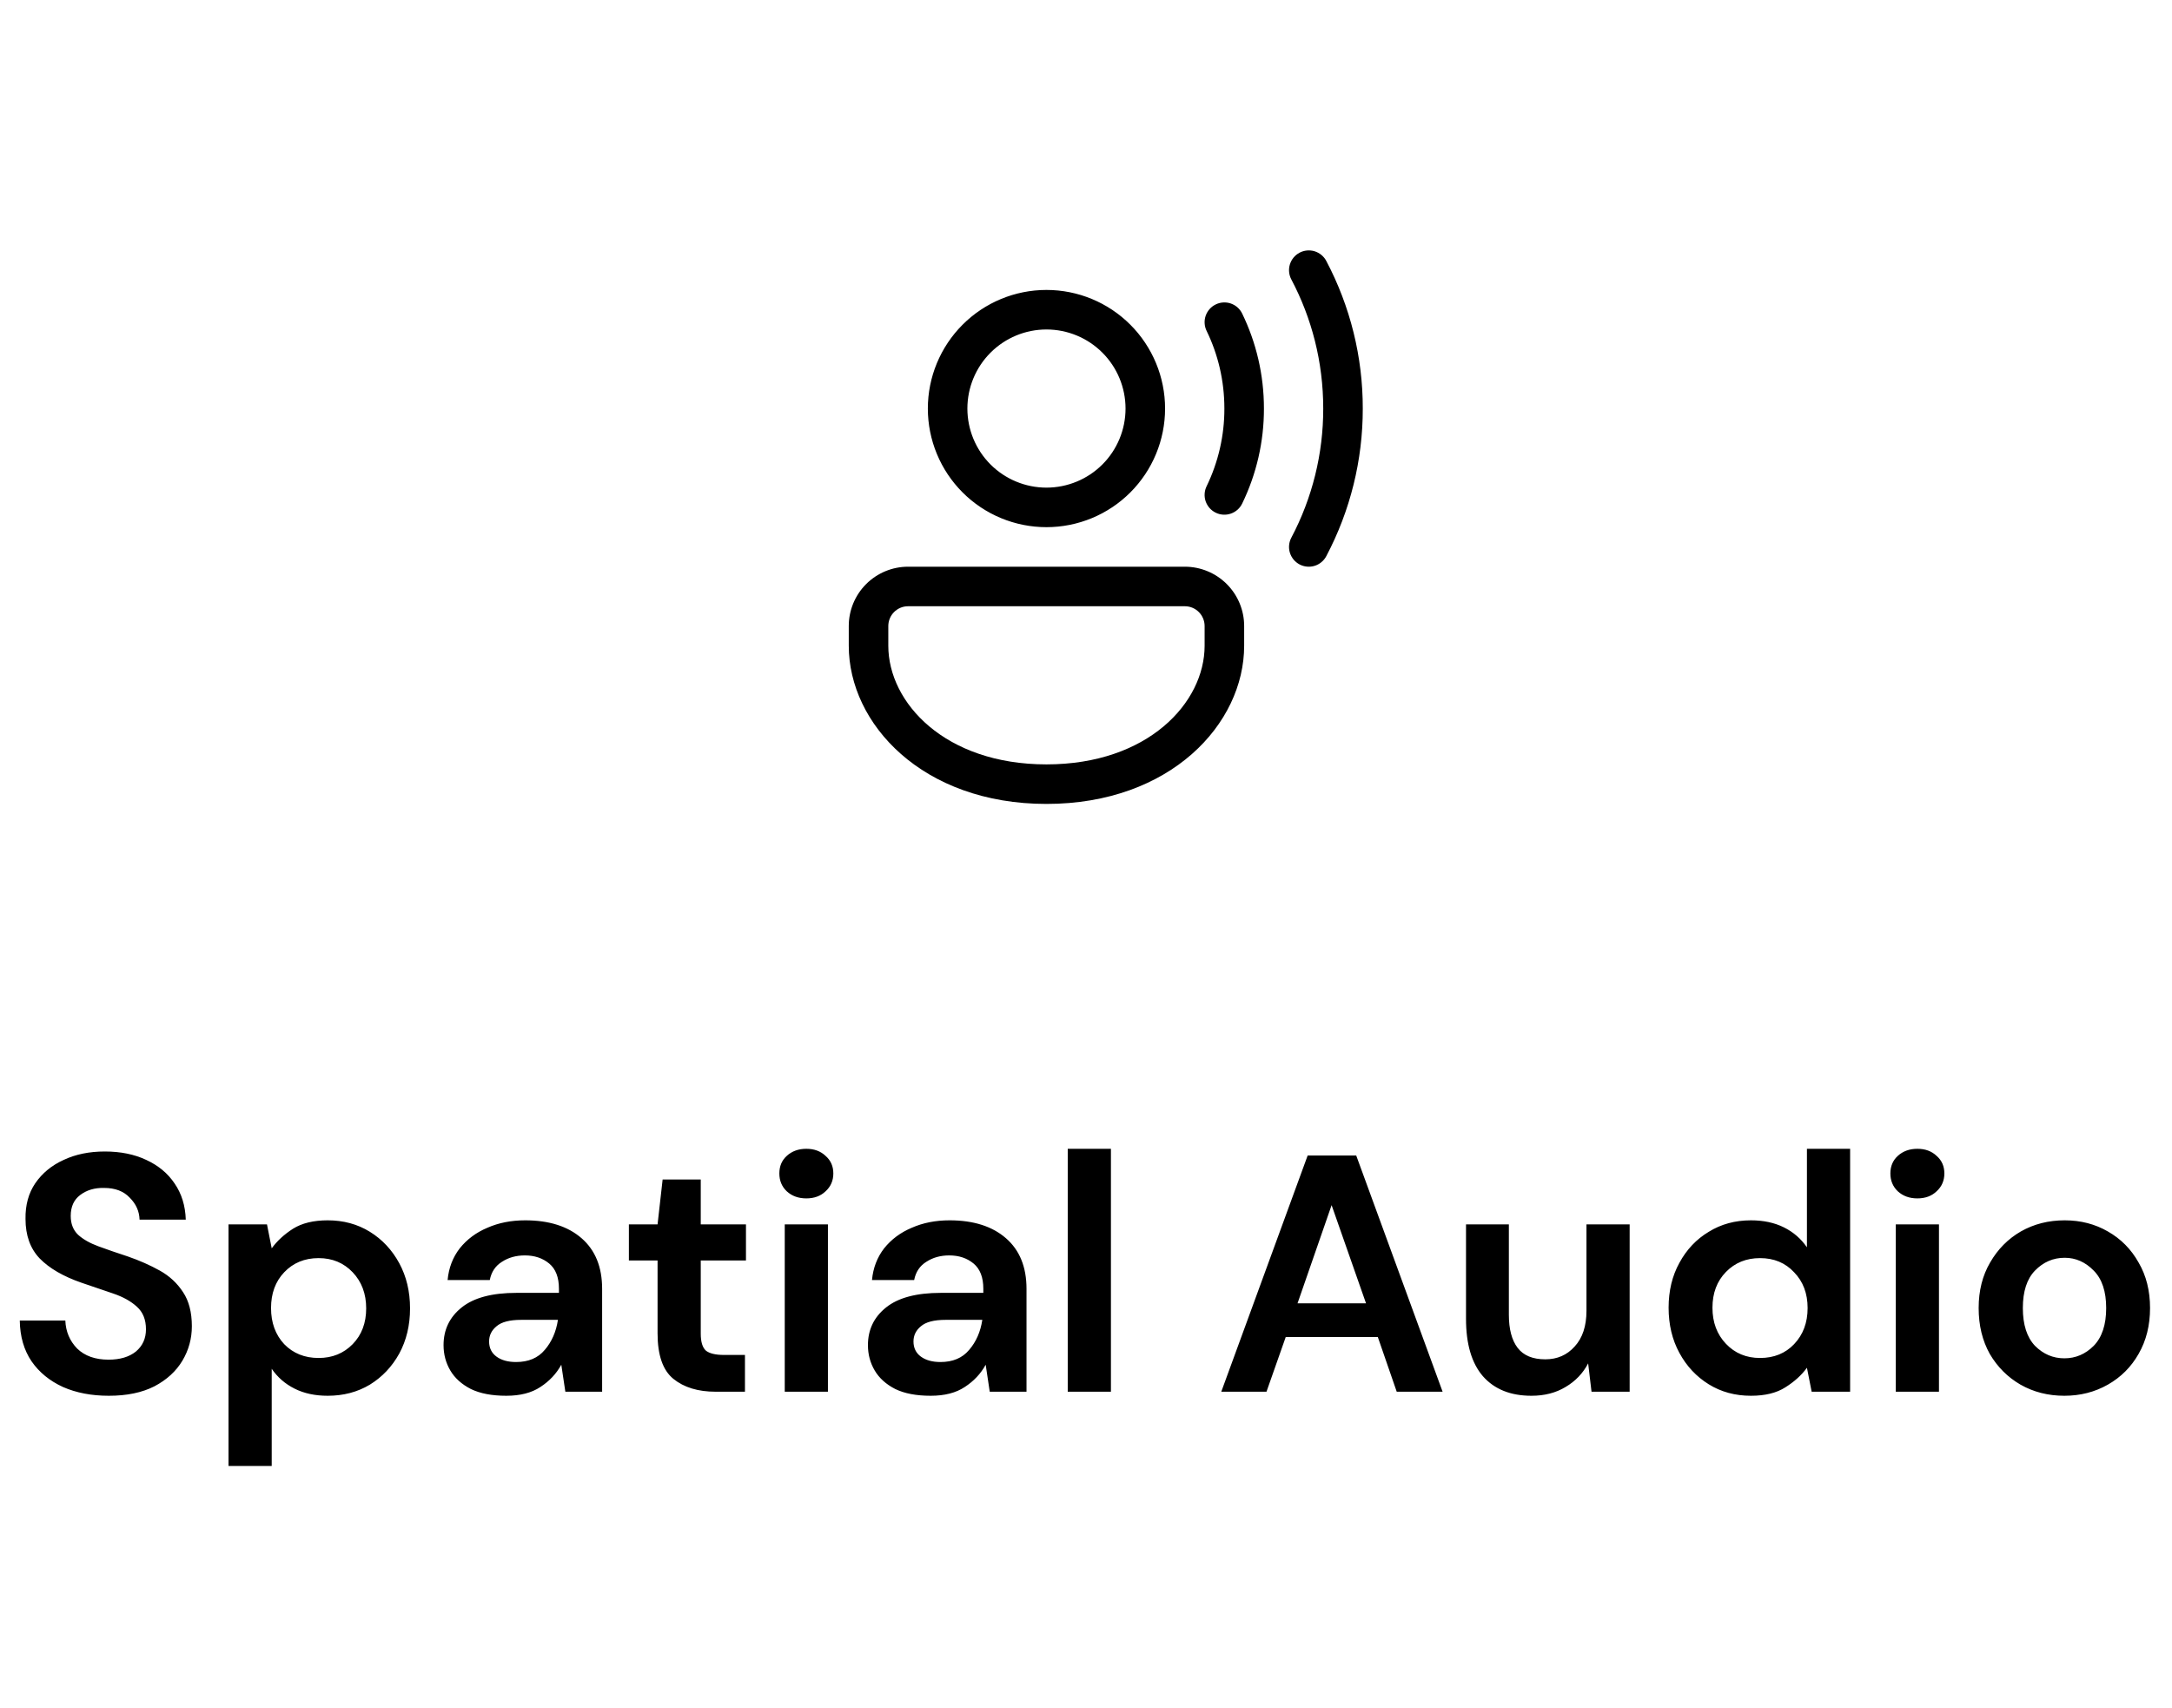 <svg width="103" height="81" viewBox="0 0 103 81" fill="none" xmlns="http://www.w3.org/2000/svg">
<path d="M61.627 11.984C61.736 11.926 61.855 11.891 61.977 11.879C62.1 11.868 62.224 11.88 62.341 11.916C62.459 11.953 62.569 12.012 62.663 12.09C62.758 12.169 62.837 12.265 62.894 12.374C64.034 14.531 64.629 16.935 64.625 19.375C64.629 21.815 64.034 24.219 62.894 26.377C62.837 26.485 62.758 26.582 62.663 26.66C62.569 26.739 62.459 26.798 62.341 26.834C62.224 26.87 62.1 26.883 61.977 26.871C61.855 26.86 61.736 26.824 61.627 26.767C61.518 26.709 61.422 26.63 61.343 26.536C61.265 26.441 61.206 26.331 61.169 26.214C61.133 26.096 61.12 25.972 61.132 25.85C61.144 25.727 61.179 25.608 61.237 25.499C62.234 23.612 62.753 21.509 62.75 19.375C62.75 17.163 62.203 15.078 61.237 13.252C61.179 13.143 61.144 13.024 61.132 12.901C61.12 12.778 61.133 12.655 61.169 12.537C61.206 12.419 61.264 12.31 61.343 12.215C61.422 12.12 61.518 12.042 61.627 11.984ZM45.875 19.375C45.875 18.381 46.27 17.427 46.973 16.724C47.677 16.02 48.63 15.625 49.625 15.625C50.62 15.625 51.573 16.02 52.277 16.724C52.98 17.427 53.375 18.381 53.375 19.375C53.375 20.37 52.98 21.324 52.277 22.027C51.573 22.73 50.62 23.125 49.625 23.125C48.63 23.125 47.677 22.73 46.973 22.027C46.27 21.324 45.875 20.37 45.875 19.375ZM49.625 13.75C48.133 13.75 46.702 14.343 45.648 15.398C44.593 16.453 44 17.884 44 19.375C44 20.867 44.593 22.298 45.648 23.353C46.702 24.408 48.133 25 49.625 25C51.117 25 52.548 24.408 53.602 23.353C54.657 22.298 55.25 20.867 55.25 19.375C55.25 17.884 54.657 16.453 53.602 15.398C52.548 14.343 51.117 13.75 49.625 13.75ZM59 29.688C59 28.942 58.704 28.227 58.176 27.699C57.649 27.172 56.933 26.875 56.188 26.875H43.062C42.317 26.875 41.601 27.172 41.074 27.699C40.546 28.227 40.25 28.942 40.25 29.688V30.625C40.25 34.321 43.737 38.125 49.625 38.125C55.513 38.125 59 34.321 59 30.625V29.688ZM42.125 29.688C42.125 29.439 42.224 29.201 42.4 29.025C42.575 28.849 42.814 28.75 43.062 28.75H56.188C56.436 28.75 56.675 28.849 56.85 29.025C57.026 29.201 57.125 29.439 57.125 29.688V30.625C57.125 33.322 54.44 36.25 49.625 36.25C44.81 36.25 42.125 33.322 42.125 30.625V29.688ZM58.906 14.87C58.852 14.759 58.777 14.66 58.685 14.578C58.593 14.496 58.485 14.434 58.369 14.393C58.252 14.353 58.129 14.336 58.006 14.344C57.883 14.351 57.763 14.383 57.652 14.437C57.541 14.491 57.442 14.566 57.36 14.658C57.279 14.75 57.216 14.858 57.175 14.974C57.135 15.091 57.118 15.214 57.126 15.337C57.133 15.46 57.165 15.58 57.219 15.691C57.761 16.803 58.062 18.053 58.062 19.375C58.065 20.652 57.776 21.912 57.219 23.06C57.165 23.171 57.133 23.291 57.126 23.414C57.118 23.537 57.135 23.66 57.175 23.777C57.216 23.893 57.279 24 57.36 24.093C57.442 24.185 57.541 24.26 57.652 24.314C57.763 24.368 57.883 24.4 58.006 24.407C58.129 24.414 58.252 24.398 58.369 24.357C58.485 24.317 58.593 24.254 58.685 24.173C58.777 24.091 58.852 23.992 58.906 23.881C59.588 22.477 59.941 20.936 59.938 19.375C59.938 17.763 59.568 16.233 58.906 14.87Z" fill="black"/>
<path d="M5.162 66.192C4.341 66.192 3.615 66.053 2.986 65.776C2.357 65.488 1.861 65.083 1.498 64.56C1.135 64.027 0.949 63.381 0.938 62.624H3.098C3.119 63.147 3.306 63.589 3.658 63.952C4.021 64.304 4.517 64.48 5.146 64.48C5.69 64.48 6.122 64.352 6.442 64.096C6.762 63.829 6.922 63.477 6.922 63.04C6.922 62.581 6.778 62.224 6.49 61.968C6.213 61.712 5.839 61.504 5.37 61.344C4.901 61.184 4.399 61.013 3.866 60.832C3.002 60.533 2.341 60.149 1.882 59.68C1.434 59.211 1.21 58.587 1.21 57.808C1.199 57.147 1.354 56.581 1.674 56.112C2.005 55.632 2.453 55.264 3.018 55.008C3.583 54.741 4.234 54.608 4.97 54.608C5.717 54.608 6.373 54.741 6.938 55.008C7.514 55.275 7.962 55.648 8.282 56.128C8.613 56.608 8.789 57.179 8.81 57.84H6.618C6.607 57.445 6.453 57.099 6.154 56.8C5.866 56.491 5.461 56.336 4.938 56.336C4.49 56.325 4.111 56.437 3.802 56.672C3.503 56.896 3.354 57.227 3.354 57.664C3.354 58.037 3.471 58.336 3.706 58.56C3.941 58.773 4.261 58.955 4.666 59.104C5.071 59.253 5.535 59.413 6.058 59.584C6.613 59.776 7.119 60 7.578 60.256C8.037 60.512 8.405 60.853 8.682 61.28C8.959 61.696 9.098 62.235 9.098 62.896C9.098 63.483 8.949 64.027 8.65 64.528C8.351 65.029 7.909 65.435 7.322 65.744C6.735 66.043 6.015 66.192 5.162 66.192ZM10.837 69.52V58.064H12.661L12.885 59.2C13.141 58.848 13.477 58.539 13.893 58.272C14.319 58.005 14.869 57.872 15.541 57.872C16.288 57.872 16.954 58.053 17.541 58.416C18.128 58.779 18.591 59.275 18.933 59.904C19.274 60.533 19.445 61.248 19.445 62.048C19.445 62.848 19.274 63.563 18.933 64.192C18.591 64.811 18.128 65.301 17.541 65.664C16.954 66.016 16.288 66.192 15.541 66.192C14.944 66.192 14.421 66.08 13.973 65.856C13.525 65.632 13.162 65.317 12.885 64.912V69.52H10.837ZM15.109 64.4C15.759 64.4 16.298 64.181 16.725 63.744C17.151 63.307 17.365 62.741 17.365 62.048C17.365 61.355 17.151 60.784 16.725 60.336C16.298 59.888 15.759 59.664 15.109 59.664C14.447 59.664 13.903 59.888 13.477 60.336C13.061 60.773 12.853 61.339 12.853 62.032C12.853 62.725 13.061 63.296 13.477 63.744C13.903 64.181 14.447 64.4 15.109 64.4ZM24.01 66.192C23.328 66.192 22.768 66.085 22.33 65.872C21.893 65.648 21.568 65.355 21.354 64.992C21.141 64.629 21.034 64.229 21.034 63.792C21.034 63.056 21.322 62.459 21.898 62C22.474 61.541 23.338 61.312 24.49 61.312H26.506V61.12C26.506 60.576 26.352 60.176 26.042 59.92C25.733 59.664 25.349 59.536 24.89 59.536C24.474 59.536 24.112 59.637 23.802 59.84C23.493 60.032 23.301 60.32 23.226 60.704H21.226C21.28 60.128 21.472 59.627 21.802 59.2C22.144 58.773 22.581 58.448 23.114 58.224C23.648 57.989 24.245 57.872 24.906 57.872C26.037 57.872 26.928 58.155 27.578 58.72C28.229 59.285 28.554 60.085 28.554 61.12V66H26.81L26.618 64.72C26.384 65.147 26.053 65.499 25.626 65.776C25.21 66.053 24.672 66.192 24.01 66.192ZM24.474 64.592C25.061 64.592 25.514 64.4 25.834 64.016C26.165 63.632 26.373 63.157 26.458 62.592H24.714C24.17 62.592 23.781 62.693 23.546 62.896C23.312 63.088 23.194 63.328 23.194 63.616C23.194 63.925 23.312 64.165 23.546 64.336C23.781 64.507 24.09 64.592 24.474 64.592ZM33.935 66C33.103 66 32.437 65.797 31.935 65.392C31.434 64.987 31.183 64.267 31.183 63.232V59.776H29.823V58.064H31.183L31.423 55.936H33.231V58.064H35.375V59.776H33.231V63.248C33.231 63.632 33.311 63.899 33.471 64.048C33.642 64.187 33.93 64.256 34.335 64.256H35.327V66H33.935ZM38.238 56.832C37.864 56.832 37.555 56.72 37.31 56.496C37.075 56.272 36.958 55.989 36.958 55.648C36.958 55.307 37.075 55.029 37.31 54.816C37.555 54.592 37.864 54.48 38.238 54.48C38.611 54.48 38.915 54.592 39.15 54.816C39.395 55.029 39.518 55.307 39.518 55.648C39.518 55.989 39.395 56.272 39.15 56.496C38.915 56.72 38.611 56.832 38.238 56.832ZM37.214 66V58.064H39.262V66H37.214ZM44.135 66.192C43.453 66.192 42.893 66.085 42.455 65.872C42.018 65.648 41.693 65.355 41.479 64.992C41.266 64.629 41.159 64.229 41.159 63.792C41.159 63.056 41.447 62.459 42.023 62C42.599 61.541 43.463 61.312 44.615 61.312H46.631V61.12C46.631 60.576 46.477 60.176 46.167 59.92C45.858 59.664 45.474 59.536 45.015 59.536C44.599 59.536 44.237 59.637 43.927 59.84C43.618 60.032 43.426 60.32 43.351 60.704H41.351C41.405 60.128 41.597 59.627 41.927 59.2C42.269 58.773 42.706 58.448 43.239 58.224C43.773 57.989 44.37 57.872 45.031 57.872C46.162 57.872 47.053 58.155 47.703 58.72C48.354 59.285 48.679 60.085 48.679 61.12V66H46.935L46.743 64.72C46.509 65.147 46.178 65.499 45.751 65.776C45.335 66.053 44.797 66.192 44.135 66.192ZM44.599 64.592C45.186 64.592 45.639 64.4 45.959 64.016C46.29 63.632 46.498 63.157 46.583 62.592H44.839C44.295 62.592 43.906 62.693 43.671 62.896C43.437 63.088 43.319 63.328 43.319 63.616C43.319 63.925 43.437 64.165 43.671 64.336C43.906 64.507 44.215 64.592 44.599 64.592ZM50.634 66V54.48H52.682V66H50.634ZM57.915 66L62.011 54.8H64.315L68.411 66H66.235L65.339 63.408H60.971L60.059 66H57.915ZM61.531 61.808H64.779L63.147 57.152L61.531 61.808ZM72.625 66.192C71.633 66.192 70.865 65.883 70.321 65.264C69.788 64.645 69.521 63.739 69.521 62.544V58.064H71.553V62.352C71.553 63.035 71.692 63.557 71.969 63.92C72.247 64.283 72.684 64.464 73.281 64.464C73.847 64.464 74.311 64.261 74.673 63.856C75.047 63.451 75.233 62.885 75.233 62.16V58.064H77.281V66H75.473L75.313 64.656C75.068 65.125 74.711 65.499 74.241 65.776C73.783 66.053 73.244 66.192 72.625 66.192ZM83.032 66.192C82.285 66.192 81.618 66.011 81.032 65.648C80.445 65.285 79.981 64.789 79.64 64.16C79.298 63.531 79.128 62.816 79.128 62.016C79.128 61.216 79.298 60.507 79.64 59.888C79.981 59.259 80.445 58.768 81.032 58.416C81.618 58.053 82.285 57.872 83.032 57.872C83.629 57.872 84.152 57.984 84.6 58.208C85.048 58.432 85.41 58.747 85.688 59.152V54.48H87.736V66H85.912L85.688 64.864C85.432 65.216 85.09 65.525 84.664 65.792C84.248 66.059 83.704 66.192 83.032 66.192ZM83.464 64.4C84.125 64.4 84.664 64.181 85.08 63.744C85.506 63.296 85.72 62.725 85.72 62.032C85.72 61.339 85.506 60.773 85.08 60.336C84.664 59.888 84.125 59.664 83.464 59.664C82.813 59.664 82.274 59.883 81.848 60.32C81.421 60.757 81.208 61.323 81.208 62.016C81.208 62.709 81.421 63.28 81.848 63.728C82.274 64.176 82.813 64.4 83.464 64.4ZM90.925 56.832C90.552 56.832 90.243 56.72 89.997 56.496C89.763 56.272 89.645 55.989 89.645 55.648C89.645 55.307 89.763 55.029 89.997 54.816C90.243 54.592 90.552 54.48 90.925 54.48C91.299 54.48 91.603 54.592 91.837 54.816C92.083 55.029 92.205 55.307 92.205 55.648C92.205 55.989 92.083 56.272 91.837 56.496C91.603 56.72 91.299 56.832 90.925 56.832ZM89.901 66V58.064H91.949V66H89.901ZM97.895 66.192C97.127 66.192 96.433 66.016 95.815 65.664C95.207 65.312 94.722 64.827 94.359 64.208C94.007 63.579 93.831 62.853 93.831 62.032C93.831 61.211 94.012 60.491 94.375 59.872C94.737 59.243 95.223 58.752 95.831 58.4C96.45 58.048 97.143 57.872 97.911 57.872C98.668 57.872 99.351 58.048 99.959 58.4C100.578 58.752 101.063 59.243 101.415 59.872C101.778 60.491 101.959 61.211 101.959 62.032C101.959 62.853 101.778 63.579 101.415 64.208C101.063 64.827 100.578 65.312 99.959 65.664C99.34 66.016 98.652 66.192 97.895 66.192ZM97.895 64.416C98.428 64.416 98.892 64.219 99.287 63.824C99.681 63.419 99.879 62.821 99.879 62.032C99.879 61.243 99.681 60.651 99.287 60.256C98.892 59.851 98.433 59.648 97.911 59.648C97.367 59.648 96.897 59.851 96.503 60.256C96.119 60.651 95.927 61.243 95.927 62.032C95.927 62.821 96.119 63.419 96.503 63.824C96.897 64.219 97.362 64.416 97.895 64.416Z" fill="black"/>
</svg>
